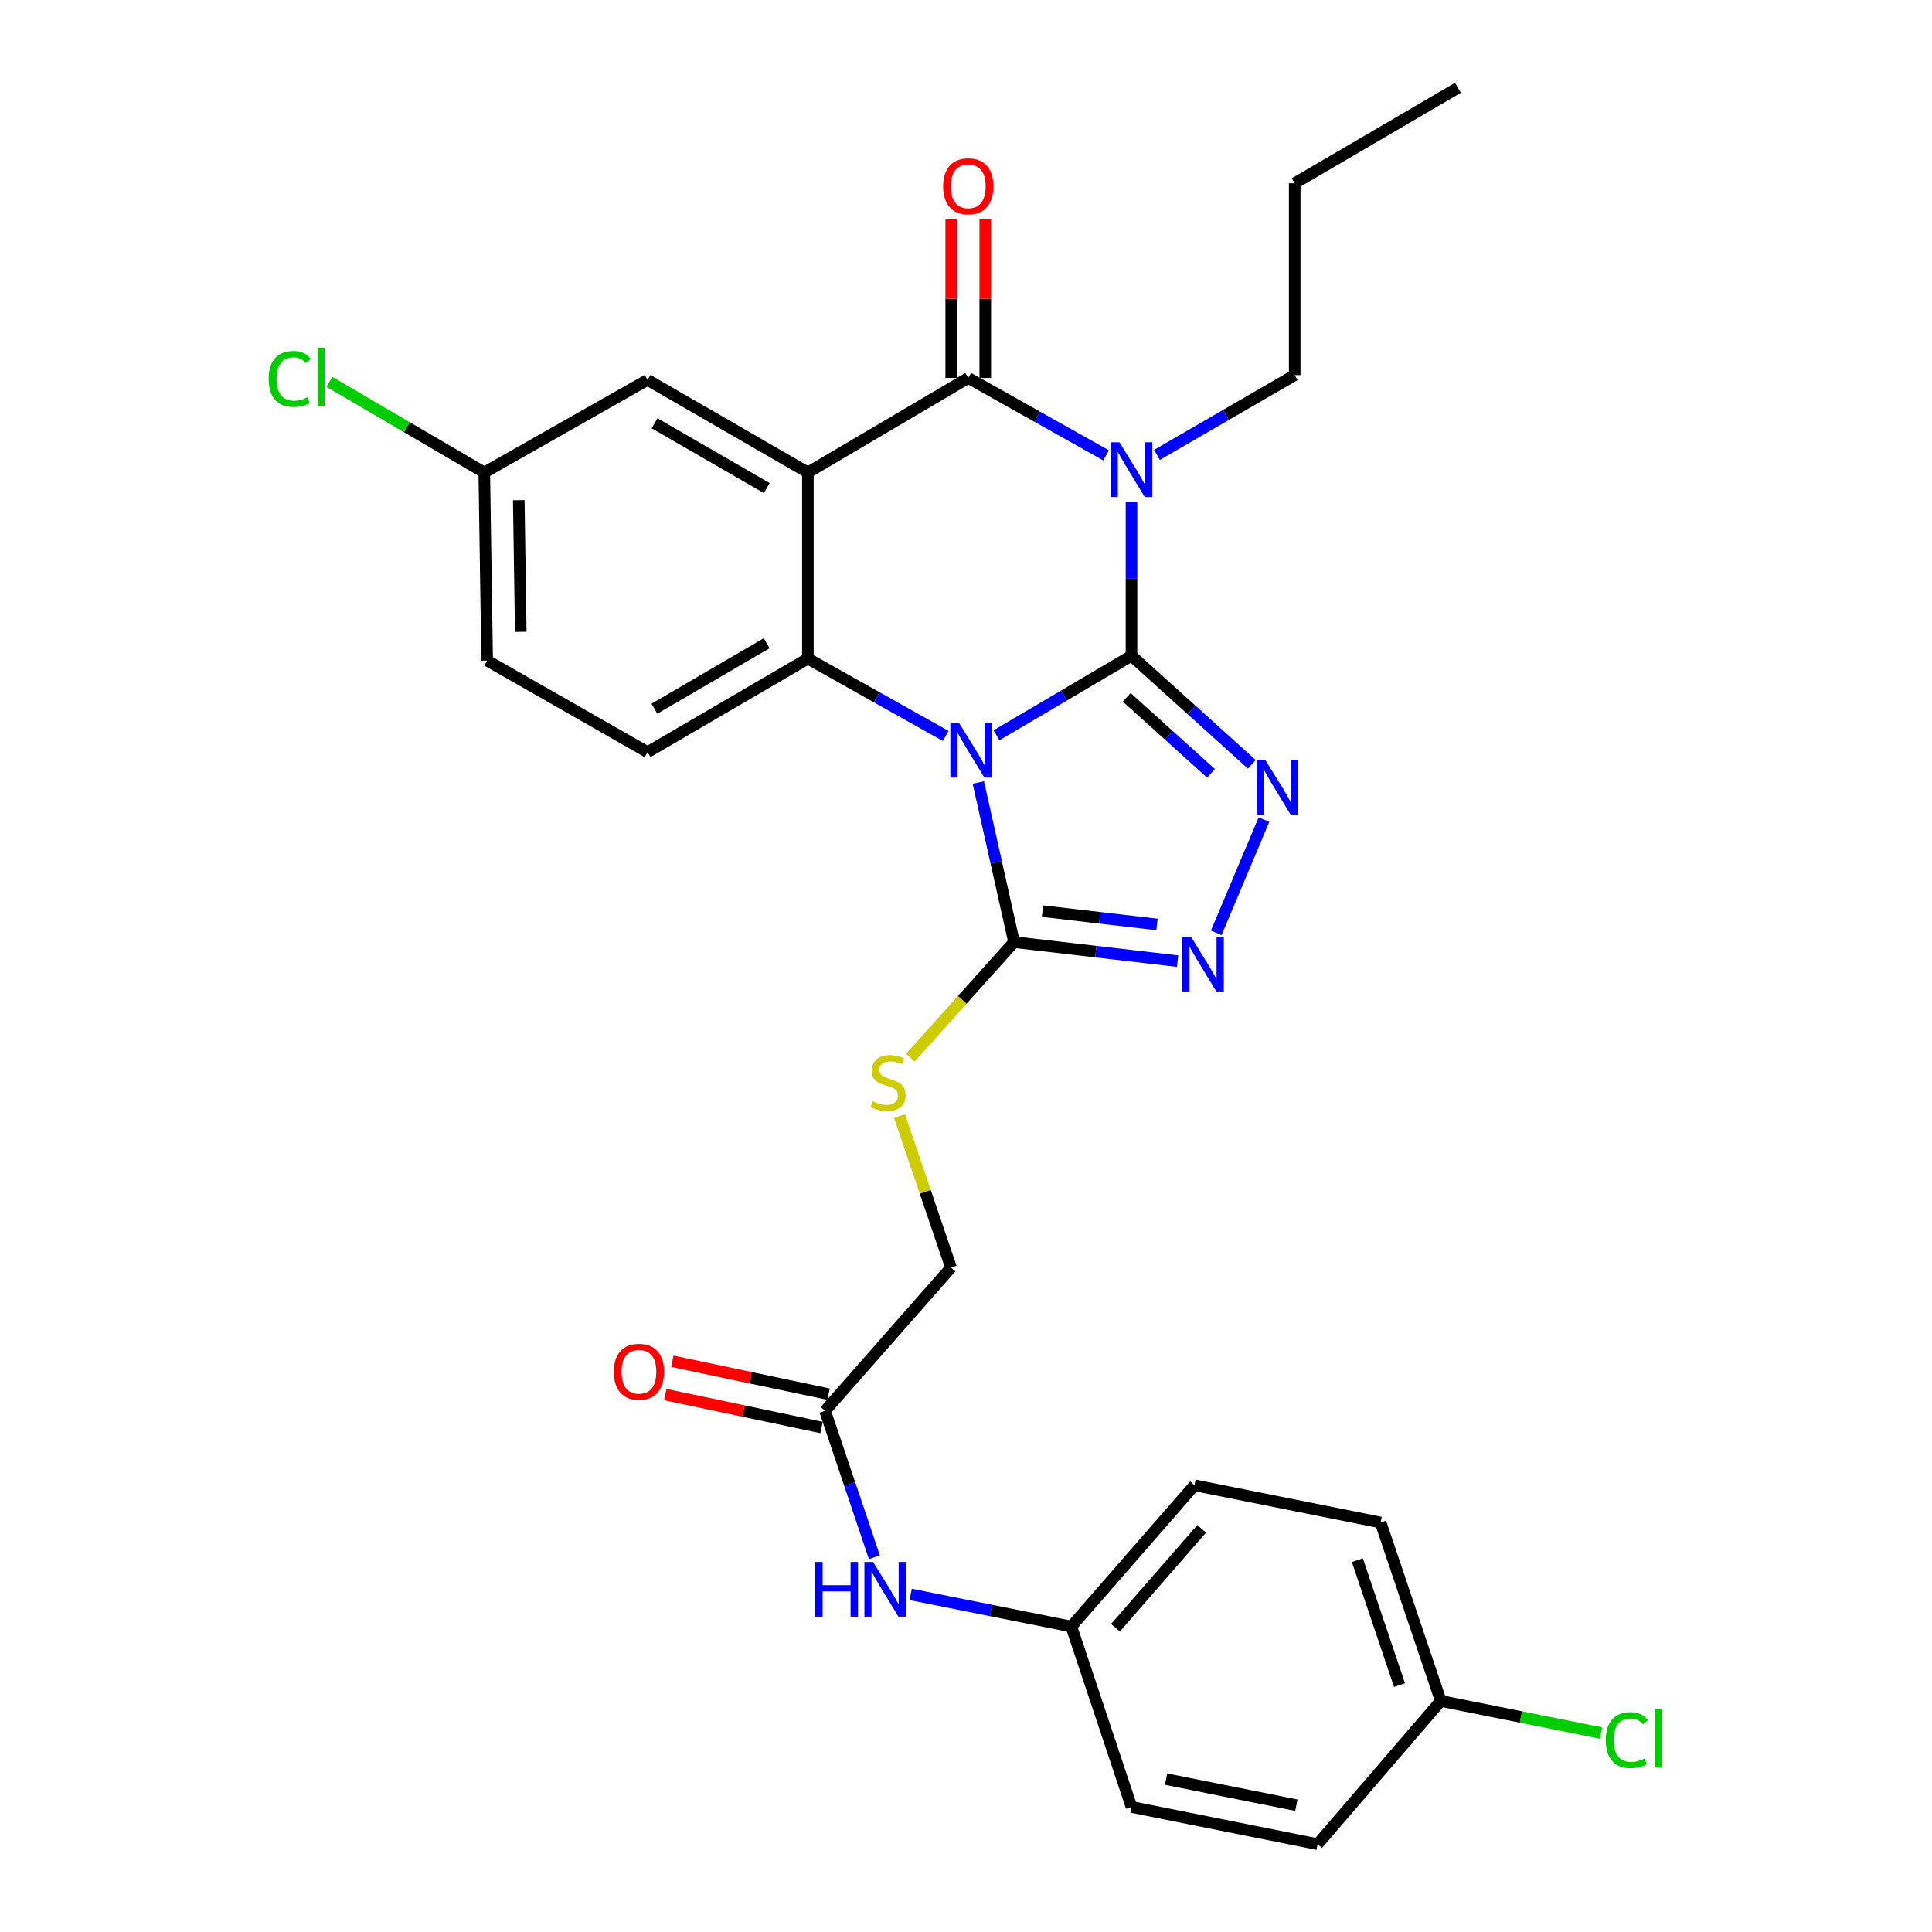 <?xml version='1.0' encoding='iso-8859-1'?>
<svg version='1.1' baseProfile='full'
              xmlns='http://www.w3.org/2000/svg'
                      xmlns:rdkit='http://www.rdkit.org/xml'
                      xmlns:xlink='http://www.w3.org/1999/xlink'
                  xml:space='preserve'
width='1000px' height='1000px' viewBox='0 0 1000 1000'>
<!-- END OF HEADER -->
<rect style='opacity:1.0;fill:#FFFFFF;stroke:none' width='1000' height='1000' x='0' y='0'> </rect>
<path class='bond-0' d='M 585.661,339.42 L 550.724,360' style='fill:none;fill-rule:evenodd;stroke:#000000;stroke-width:6px;stroke-linecap:butt;stroke-linejoin:miter;stroke-opacity:1' />
<path class='bond-0' d='M 550.724,360 L 515.788,380.579' style='fill:none;fill-rule:evenodd;stroke:#0000FF;stroke-width:6px;stroke-linecap:butt;stroke-linejoin:miter;stroke-opacity:1' />
<path class='bond-1' d='M 585.661,339.42 L 585.661,299.544' style='fill:none;fill-rule:evenodd;stroke:#000000;stroke-width:6px;stroke-linecap:butt;stroke-linejoin:miter;stroke-opacity:1' />
<path class='bond-1' d='M 585.661,299.544 L 585.661,259.668' style='fill:none;fill-rule:evenodd;stroke:#0000FF;stroke-width:6px;stroke-linecap:butt;stroke-linejoin:miter;stroke-opacity:1' />
<path class='bond-5' d='M 585.661,339.42 L 616.804,367.516' style='fill:none;fill-rule:evenodd;stroke:#000000;stroke-width:6px;stroke-linecap:butt;stroke-linejoin:miter;stroke-opacity:1' />
<path class='bond-5' d='M 616.804,367.516 L 647.946,395.612' style='fill:none;fill-rule:evenodd;stroke:#0000FF;stroke-width:6px;stroke-linecap:butt;stroke-linejoin:miter;stroke-opacity:1' />
<path class='bond-5' d='M 583.196,360.937 L 604.996,380.604' style='fill:none;fill-rule:evenodd;stroke:#000000;stroke-width:6px;stroke-linecap:butt;stroke-linejoin:miter;stroke-opacity:1' />
<path class='bond-5' d='M 604.996,380.604 L 626.796,400.271' style='fill:none;fill-rule:evenodd;stroke:#0000FF;stroke-width:6px;stroke-linecap:butt;stroke-linejoin:miter;stroke-opacity:1' />
<path class='bond-4' d='M 489.477,380.936 L 453.817,360.917' style='fill:none;fill-rule:evenodd;stroke:#0000FF;stroke-width:6px;stroke-linecap:butt;stroke-linejoin:miter;stroke-opacity:1' />
<path class='bond-4' d='M 453.817,360.917 L 418.158,340.899' style='fill:none;fill-rule:evenodd;stroke:#000000;stroke-width:6px;stroke-linecap:butt;stroke-linejoin:miter;stroke-opacity:1' />
<path class='bond-6' d='M 506.378,405.029 L 515.623,446.335' style='fill:none;fill-rule:evenodd;stroke:#0000FF;stroke-width:6px;stroke-linecap:butt;stroke-linejoin:miter;stroke-opacity:1' />
<path class='bond-6' d='M 515.623,446.335 L 524.868,487.642' style='fill:none;fill-rule:evenodd;stroke:#000000;stroke-width:6px;stroke-linecap:butt;stroke-linejoin:miter;stroke-opacity:1' />
<path class='bond-3' d='M 572.498,235.706 L 536.829,215.67' style='fill:none;fill-rule:evenodd;stroke:#0000FF;stroke-width:6px;stroke-linecap:butt;stroke-linejoin:miter;stroke-opacity:1' />
<path class='bond-3' d='M 536.829,215.67 L 501.16,195.635' style='fill:none;fill-rule:evenodd;stroke:#000000;stroke-width:6px;stroke-linecap:butt;stroke-linejoin:miter;stroke-opacity:1' />
<path class='bond-15' d='M 598.841,235.464 L 634.487,214.815' style='fill:none;fill-rule:evenodd;stroke:#0000FF;stroke-width:6px;stroke-linecap:butt;stroke-linejoin:miter;stroke-opacity:1' />
<path class='bond-15' d='M 634.487,214.815 L 670.132,194.166' style='fill:none;fill-rule:evenodd;stroke:#000000;stroke-width:6px;stroke-linecap:butt;stroke-linejoin:miter;stroke-opacity:1' />
<path class='bond-2' d='M 418.158,244.569 L 501.16,195.635' style='fill:none;fill-rule:evenodd;stroke:#000000;stroke-width:6px;stroke-linecap:butt;stroke-linejoin:miter;stroke-opacity:1' />
<path class='bond-10' d='M 418.158,244.569 L 335.165,196.633' style='fill:none;fill-rule:evenodd;stroke:#000000;stroke-width:6px;stroke-linecap:butt;stroke-linejoin:miter;stroke-opacity:1' />
<path class='bond-10' d='M 396.893,252.642 L 338.798,219.087' style='fill:none;fill-rule:evenodd;stroke:#000000;stroke-width:6px;stroke-linecap:butt;stroke-linejoin:miter;stroke-opacity:1' />
<path class='bond-30' d='M 418.158,244.569 L 418.158,340.899' style='fill:none;fill-rule:evenodd;stroke:#000000;stroke-width:6px;stroke-linecap:butt;stroke-linejoin:miter;stroke-opacity:1' />
<path class='bond-12' d='M 509.973,195.635 L 509.973,154.612' style='fill:none;fill-rule:evenodd;stroke:#000000;stroke-width:6px;stroke-linecap:butt;stroke-linejoin:miter;stroke-opacity:1' />
<path class='bond-12' d='M 509.973,154.612 L 509.973,113.589' style='fill:none;fill-rule:evenodd;stroke:#FF0000;stroke-width:6px;stroke-linecap:butt;stroke-linejoin:miter;stroke-opacity:1' />
<path class='bond-12' d='M 492.347,195.635 L 492.347,154.612' style='fill:none;fill-rule:evenodd;stroke:#000000;stroke-width:6px;stroke-linecap:butt;stroke-linejoin:miter;stroke-opacity:1' />
<path class='bond-12' d='M 492.347,154.612 L 492.347,113.589' style='fill:none;fill-rule:evenodd;stroke:#FF0000;stroke-width:6px;stroke-linecap:butt;stroke-linejoin:miter;stroke-opacity:1' />
<path class='bond-9' d='M 418.158,340.899 L 335.165,389.314' style='fill:none;fill-rule:evenodd;stroke:#000000;stroke-width:6px;stroke-linecap:butt;stroke-linejoin:miter;stroke-opacity:1' />
<path class='bond-9' d='M 396.827,332.936 L 338.732,366.826' style='fill:none;fill-rule:evenodd;stroke:#000000;stroke-width:6px;stroke-linecap:butt;stroke-linejoin:miter;stroke-opacity:1' />
<path class='bond-7' d='M 654.219,424.237 L 629.528,482.832' style='fill:none;fill-rule:evenodd;stroke:#0000FF;stroke-width:6px;stroke-linecap:butt;stroke-linejoin:miter;stroke-opacity:1' />
<path class='bond-8' d='M 524.868,487.642 L 498.028,517.541' style='fill:none;fill-rule:evenodd;stroke:#000000;stroke-width:6px;stroke-linecap:butt;stroke-linejoin:miter;stroke-opacity:1' />
<path class='bond-8' d='M 498.028,517.541 L 471.189,547.44' style='fill:none;fill-rule:evenodd;stroke:#CCCC00;stroke-width:6px;stroke-linecap:butt;stroke-linejoin:miter;stroke-opacity:1' />
<path class='bond-29' d='M 524.868,487.642 L 567.186,492.563' style='fill:none;fill-rule:evenodd;stroke:#000000;stroke-width:6px;stroke-linecap:butt;stroke-linejoin:miter;stroke-opacity:1' />
<path class='bond-29' d='M 567.186,492.563 L 609.504,497.485' style='fill:none;fill-rule:evenodd;stroke:#0000FF;stroke-width:6px;stroke-linecap:butt;stroke-linejoin:miter;stroke-opacity:1' />
<path class='bond-29' d='M 539.6,471.609 L 569.222,475.055' style='fill:none;fill-rule:evenodd;stroke:#000000;stroke-width:6px;stroke-linecap:butt;stroke-linejoin:miter;stroke-opacity:1' />
<path class='bond-29' d='M 569.222,475.055 L 598.845,478.5' style='fill:none;fill-rule:evenodd;stroke:#0000FF;stroke-width:6px;stroke-linecap:butt;stroke-linejoin:miter;stroke-opacity:1' />
<path class='bond-16' d='M 465.588,577.684 L 478.918,616.894' style='fill:none;fill-rule:evenodd;stroke:#CCCC00;stroke-width:6px;stroke-linecap:butt;stroke-linejoin:miter;stroke-opacity:1' />
<path class='bond-16' d='M 478.918,616.894 L 492.249,656.105' style='fill:none;fill-rule:evenodd;stroke:#000000;stroke-width:6px;stroke-linecap:butt;stroke-linejoin:miter;stroke-opacity:1' />
<path class='bond-19' d='M 335.165,389.314 L 252.143,341.907' style='fill:none;fill-rule:evenodd;stroke:#000000;stroke-width:6px;stroke-linecap:butt;stroke-linejoin:miter;stroke-opacity:1' />
<path class='bond-17' d='M 335.165,196.633 L 250.664,244.569' style='fill:none;fill-rule:evenodd;stroke:#000000;stroke-width:6px;stroke-linecap:butt;stroke-linejoin:miter;stroke-opacity:1' />
<path class='bond-11' d='M 427.049,730.245 L 492.249,656.105' style='fill:none;fill-rule:evenodd;stroke:#000000;stroke-width:6px;stroke-linecap:butt;stroke-linejoin:miter;stroke-opacity:1' />
<path class='bond-13' d='M 427.049,730.245 L 439.81,768.133' style='fill:none;fill-rule:evenodd;stroke:#000000;stroke-width:6px;stroke-linecap:butt;stroke-linejoin:miter;stroke-opacity:1' />
<path class='bond-13' d='M 439.81,768.133 L 452.571,806.022' style='fill:none;fill-rule:evenodd;stroke:#0000FF;stroke-width:6px;stroke-linecap:butt;stroke-linejoin:miter;stroke-opacity:1' />
<path class='bond-14' d='M 428.866,721.621 L 388.421,713.103' style='fill:none;fill-rule:evenodd;stroke:#000000;stroke-width:6px;stroke-linecap:butt;stroke-linejoin:miter;stroke-opacity:1' />
<path class='bond-14' d='M 388.421,713.103 L 347.977,704.586' style='fill:none;fill-rule:evenodd;stroke:#FF0000;stroke-width:6px;stroke-linecap:butt;stroke-linejoin:miter;stroke-opacity:1' />
<path class='bond-14' d='M 425.233,738.869 L 384.789,730.352' style='fill:none;fill-rule:evenodd;stroke:#000000;stroke-width:6px;stroke-linecap:butt;stroke-linejoin:miter;stroke-opacity:1' />
<path class='bond-14' d='M 384.789,730.352 L 344.345,721.835' style='fill:none;fill-rule:evenodd;stroke:#FF0000;stroke-width:6px;stroke-linecap:butt;stroke-linejoin:miter;stroke-opacity:1' />
<path class='bond-18' d='M 471.357,825.258 L 512.939,833.575' style='fill:none;fill-rule:evenodd;stroke:#0000FF;stroke-width:6px;stroke-linecap:butt;stroke-linejoin:miter;stroke-opacity:1' />
<path class='bond-18' d='M 512.939,833.575 L 554.52,841.891' style='fill:none;fill-rule:evenodd;stroke:#000000;stroke-width:6px;stroke-linecap:butt;stroke-linejoin:miter;stroke-opacity:1' />
<path class='bond-27' d='M 670.132,194.166 L 670.132,94.868' style='fill:none;fill-rule:evenodd;stroke:#000000;stroke-width:6px;stroke-linecap:butt;stroke-linejoin:miter;stroke-opacity:1' />
<path class='bond-21' d='M 250.664,244.569 L 210.567,221.115' style='fill:none;fill-rule:evenodd;stroke:#000000;stroke-width:6px;stroke-linecap:butt;stroke-linejoin:miter;stroke-opacity:1' />
<path class='bond-21' d='M 210.567,221.115 L 170.47,197.662' style='fill:none;fill-rule:evenodd;stroke:#00CC00;stroke-width:6px;stroke-linecap:butt;stroke-linejoin:miter;stroke-opacity:1' />
<path class='bond-31' d='M 250.664,244.569 L 252.143,341.907' style='fill:none;fill-rule:evenodd;stroke:#000000;stroke-width:6px;stroke-linecap:butt;stroke-linejoin:miter;stroke-opacity:1' />
<path class='bond-31' d='M 268.511,258.902 L 269.546,327.039' style='fill:none;fill-rule:evenodd;stroke:#000000;stroke-width:6px;stroke-linecap:butt;stroke-linejoin:miter;stroke-opacity:1' />
<path class='bond-23' d='M 554.52,841.891 L 585.661,935.274' style='fill:none;fill-rule:evenodd;stroke:#000000;stroke-width:6px;stroke-linecap:butt;stroke-linejoin:miter;stroke-opacity:1' />
<path class='bond-24' d='M 554.52,841.891 L 618.251,768.769' style='fill:none;fill-rule:evenodd;stroke:#000000;stroke-width:6px;stroke-linecap:butt;stroke-linejoin:miter;stroke-opacity:1' />
<path class='bond-24' d='M 577.368,842.504 L 621.979,791.319' style='fill:none;fill-rule:evenodd;stroke:#000000;stroke-width:6px;stroke-linecap:butt;stroke-linejoin:miter;stroke-opacity:1' />
<path class='bond-20' d='M 745.751,880.415 L 714.601,788.041' style='fill:none;fill-rule:evenodd;stroke:#000000;stroke-width:6px;stroke-linecap:butt;stroke-linejoin:miter;stroke-opacity:1' />
<path class='bond-20' d='M 724.376,872.191 L 702.571,807.53' style='fill:none;fill-rule:evenodd;stroke:#000000;stroke-width:6px;stroke-linecap:butt;stroke-linejoin:miter;stroke-opacity:1' />
<path class='bond-22' d='M 745.751,880.415 L 787.223,888.721' style='fill:none;fill-rule:evenodd;stroke:#000000;stroke-width:6px;stroke-linecap:butt;stroke-linejoin:miter;stroke-opacity:1' />
<path class='bond-22' d='M 787.223,888.721 L 828.696,897.028' style='fill:none;fill-rule:evenodd;stroke:#00CC00;stroke-width:6px;stroke-linecap:butt;stroke-linejoin:miter;stroke-opacity:1' />
<path class='bond-32' d='M 745.751,880.415 L 682.001,954.545' style='fill:none;fill-rule:evenodd;stroke:#000000;stroke-width:6px;stroke-linecap:butt;stroke-linejoin:miter;stroke-opacity:1' />
<path class='bond-26' d='M 585.661,935.274 L 682.001,954.545' style='fill:none;fill-rule:evenodd;stroke:#000000;stroke-width:6px;stroke-linecap:butt;stroke-linejoin:miter;stroke-opacity:1' />
<path class='bond-26' d='M 603.569,920.88 L 671.008,934.37' style='fill:none;fill-rule:evenodd;stroke:#000000;stroke-width:6px;stroke-linecap:butt;stroke-linejoin:miter;stroke-opacity:1' />
<path class='bond-25' d='M 618.251,768.769 L 714.601,788.041' style='fill:none;fill-rule:evenodd;stroke:#000000;stroke-width:6px;stroke-linecap:butt;stroke-linejoin:miter;stroke-opacity:1' />
<path class='bond-28' d='M 670.132,94.868 L 754.613,45.455' style='fill:none;fill-rule:evenodd;stroke:#000000;stroke-width:6px;stroke-linecap:butt;stroke-linejoin:miter;stroke-opacity:1' />
<path  class='atom-1' d='M 496.379 374.165
L 505.659 389.165
Q 506.579 390.645, 508.059 393.325
Q 509.539 396.005, 509.619 396.165
L 509.619 374.165
L 513.379 374.165
L 513.379 402.485
L 509.499 402.485
L 499.539 386.085
Q 498.379 384.165, 497.139 381.965
Q 495.939 379.765, 495.579 379.085
L 495.579 402.485
L 491.899 402.485
L 491.899 374.165
L 496.379 374.165
' fill='#0000FF'/>
<path  class='atom-2' d='M 579.401 228.94
L 588.681 243.94
Q 589.601 245.42, 591.081 248.1
Q 592.561 250.78, 592.641 250.94
L 592.641 228.94
L 596.401 228.94
L 596.401 257.26
L 592.521 257.26
L 582.561 240.86
Q 581.401 238.94, 580.161 236.74
Q 578.961 234.54, 578.601 233.86
L 578.601 257.26
L 574.921 257.26
L 574.921 228.94
L 579.401 228.94
' fill='#0000FF'/>
<path  class='atom-6' d='M 654.971 393.437
L 664.251 408.437
Q 665.171 409.917, 666.651 412.597
Q 668.131 415.277, 668.211 415.437
L 668.211 393.437
L 671.971 393.437
L 671.971 421.757
L 668.091 421.757
L 658.131 405.357
Q 656.971 403.437, 655.731 401.237
Q 654.531 399.037, 654.171 398.357
L 654.171 421.757
L 650.491 421.757
L 650.491 393.437
L 654.971 393.437
' fill='#0000FF'/>
<path  class='atom-8' d='M 616.446 484.861
L 625.726 499.861
Q 626.646 501.341, 628.126 504.021
Q 629.606 506.701, 629.686 506.861
L 629.686 484.861
L 633.446 484.861
L 633.446 513.181
L 629.566 513.181
L 619.606 496.781
Q 618.446 494.861, 617.206 492.661
Q 616.006 490.461, 615.646 489.781
L 615.646 513.181
L 611.966 513.181
L 611.966 484.861
L 616.446 484.861
' fill='#0000FF'/>
<path  class='atom-9' d='M 451.669 569.994
Q 451.989 570.114, 453.309 570.674
Q 454.629 571.234, 456.069 571.594
Q 457.549 571.914, 458.989 571.914
Q 461.669 571.914, 463.229 570.634
Q 464.789 569.314, 464.789 567.034
Q 464.789 565.474, 463.989 564.514
Q 463.229 563.554, 462.029 563.034
Q 460.829 562.514, 458.829 561.914
Q 456.309 561.154, 454.789 560.434
Q 453.309 559.714, 452.229 558.194
Q 451.189 556.674, 451.189 554.114
Q 451.189 550.554, 453.589 548.354
Q 456.029 546.154, 460.829 546.154
Q 464.109 546.154, 467.829 547.714
L 466.909 550.794
Q 463.509 549.394, 460.949 549.394
Q 458.189 549.394, 456.669 550.554
Q 455.149 551.674, 455.189 553.634
Q 455.189 555.154, 455.949 556.074
Q 456.749 556.994, 457.869 557.514
Q 459.029 558.034, 460.949 558.634
Q 463.509 559.434, 465.029 560.234
Q 466.549 561.034, 467.629 562.674
Q 468.749 564.274, 468.749 567.034
Q 468.749 570.954, 466.109 573.074
Q 463.509 575.154, 459.149 575.154
Q 456.629 575.154, 454.709 574.594
Q 452.829 574.074, 450.589 573.154
L 451.669 569.994
' fill='#CCCC00'/>
<path  class='atom-13' d='M 488.16 96.427
Q 488.16 89.627, 491.52 85.827
Q 494.88 82.027, 501.16 82.027
Q 507.44 82.027, 510.8 85.827
Q 514.16 89.627, 514.16 96.427
Q 514.16 103.307, 510.76 107.227
Q 507.36 111.107, 501.16 111.107
Q 494.92 111.107, 491.52 107.227
Q 488.16 103.347, 488.16 96.427
M 501.16 107.907
Q 505.48 107.907, 507.8 105.027
Q 510.16 102.107, 510.16 96.427
Q 510.16 90.867, 507.8 88.067
Q 505.48 85.227, 501.16 85.227
Q 496.84 85.227, 494.48 88.027
Q 492.16 90.827, 492.16 96.427
Q 492.16 102.147, 494.48 105.027
Q 496.84 107.907, 501.16 107.907
' fill='#FF0000'/>
<path  class='atom-14' d='M 421.941 808.459
L 425.781 808.459
L 425.781 820.499
L 440.261 820.499
L 440.261 808.459
L 444.101 808.459
L 444.101 836.779
L 440.261 836.779
L 440.261 823.699
L 425.781 823.699
L 425.781 836.779
L 421.941 836.779
L 421.941 808.459
' fill='#0000FF'/>
<path  class='atom-14' d='M 451.901 808.459
L 461.181 823.459
Q 462.101 824.939, 463.581 827.619
Q 465.061 830.299, 465.141 830.459
L 465.141 808.459
L 468.901 808.459
L 468.901 836.779
L 465.021 836.779
L 455.061 820.379
Q 453.901 818.459, 452.661 816.259
Q 451.461 814.059, 451.101 813.379
L 451.101 836.779
L 447.421 836.779
L 447.421 808.459
L 451.901 808.459
' fill='#0000FF'/>
<path  class='atom-15' d='M 317.699 710.034
Q 317.699 703.234, 321.059 699.434
Q 324.419 695.634, 330.699 695.634
Q 336.979 695.634, 340.339 699.434
Q 343.699 703.234, 343.699 710.034
Q 343.699 716.914, 340.299 720.834
Q 336.899 724.714, 330.699 724.714
Q 324.459 724.714, 321.059 720.834
Q 317.699 716.954, 317.699 710.034
M 330.699 721.514
Q 335.019 721.514, 337.339 718.634
Q 339.699 715.714, 339.699 710.034
Q 339.699 704.474, 337.339 701.674
Q 335.019 698.834, 330.699 698.834
Q 326.379 698.834, 324.019 701.634
Q 321.699 704.434, 321.699 710.034
Q 321.699 715.754, 324.019 718.634
Q 326.379 721.514, 330.699 721.514
' fill='#FF0000'/>
<path  class='atom-22' d='M 139.063 196.135
Q 139.063 189.095, 142.343 185.415
Q 145.663 181.695, 151.943 181.695
Q 157.783 181.695, 160.903 185.815
L 158.263 187.975
Q 155.983 184.975, 151.943 184.975
Q 147.663 184.975, 145.383 187.855
Q 143.143 190.695, 143.143 196.135
Q 143.143 201.735, 145.463 204.615
Q 147.823 207.495, 152.383 207.495
Q 155.503 207.495, 159.143 205.615
L 160.263 208.615
Q 158.783 209.575, 156.543 210.135
Q 154.303 210.695, 151.823 210.695
Q 145.663 210.695, 142.343 206.935
Q 139.063 203.175, 139.063 196.135
' fill='#00CC00'/>
<path  class='atom-22' d='M 164.343 179.975
L 168.023 179.975
L 168.023 210.335
L 164.343 210.335
L 164.343 179.975
' fill='#00CC00'/>
<path  class='atom-23' d='M 831.152 900.687
Q 831.152 893.647, 834.432 889.967
Q 837.752 886.247, 844.032 886.247
Q 849.872 886.247, 852.992 890.367
L 850.352 892.527
Q 848.072 889.527, 844.032 889.527
Q 839.752 889.527, 837.472 892.407
Q 835.232 895.247, 835.232 900.687
Q 835.232 906.287, 837.552 909.167
Q 839.912 912.047, 844.472 912.047
Q 847.592 912.047, 851.232 910.167
L 852.352 913.167
Q 850.872 914.127, 848.632 914.687
Q 846.392 915.247, 843.912 915.247
Q 837.752 915.247, 834.432 911.487
Q 831.152 907.727, 831.152 900.687
' fill='#00CC00'/>
<path  class='atom-23' d='M 856.432 884.527
L 860.112 884.527
L 860.112 914.887
L 856.432 914.887
L 856.432 884.527
' fill='#00CC00'/>
</svg>

